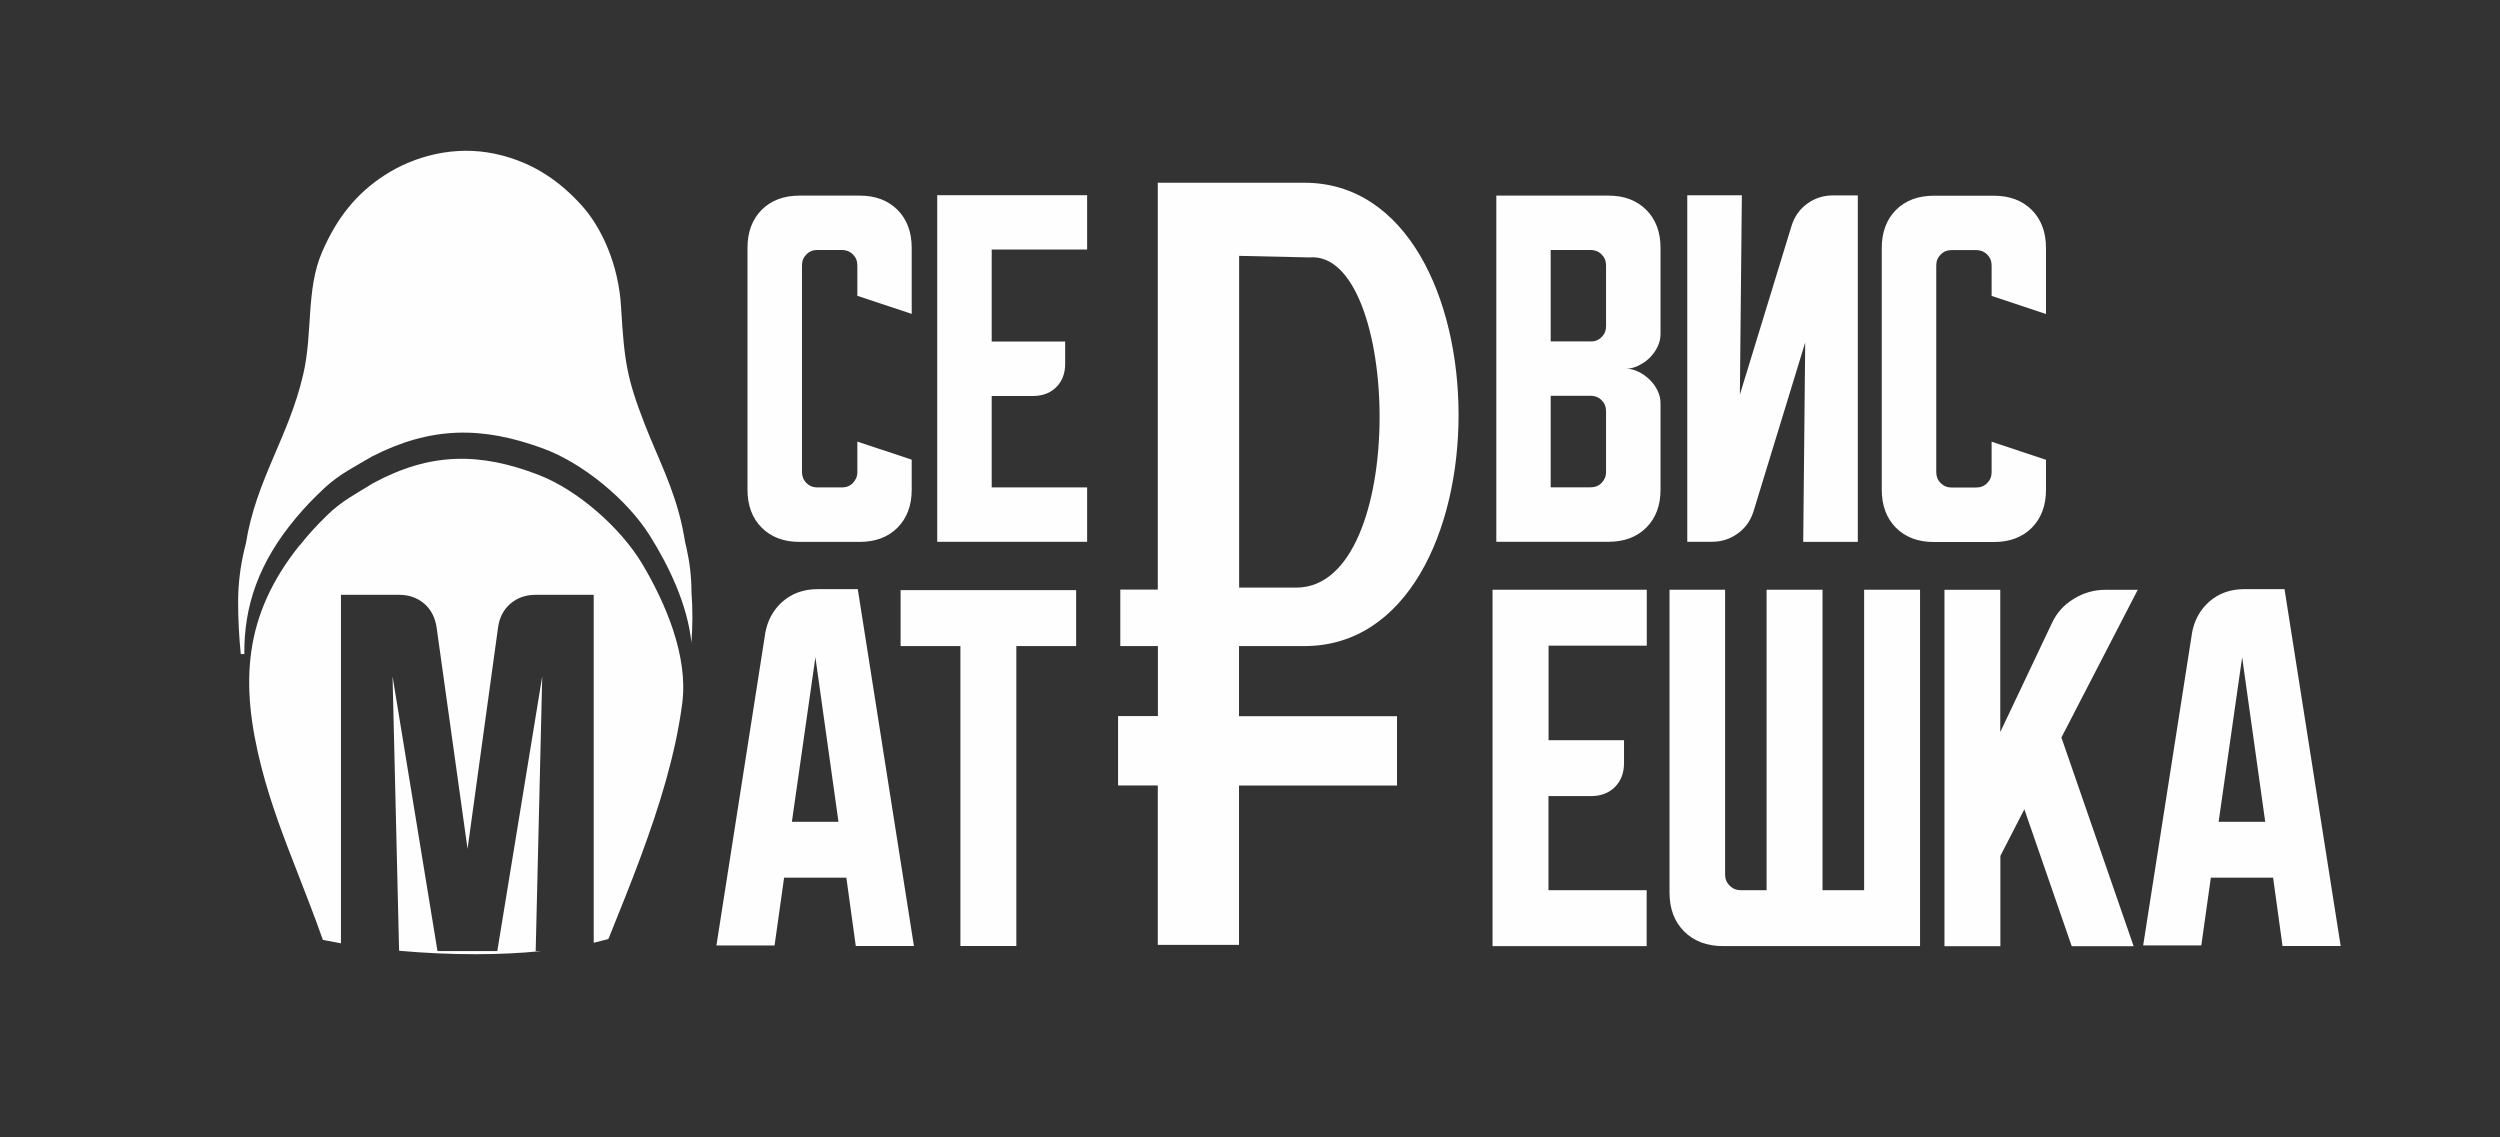 <?xml version="1.0" encoding="UTF-8"?> <svg xmlns="http://www.w3.org/2000/svg" id="_Слой_1" data-name="Слой 1" viewBox="0 0 225.32 102.49"><rect x="0" y="0" width="225.32" height="102.49" fill="#333333" stroke="none"/><defs><style> .cls-1 { fill-rule: evenodd; } .cls-1, .cls-2 { fill: #fefefe; stroke-width: 0px; } </style></defs><g id="_Слой_1-2" data-name="Слой_1"><path class="cls-2" d="m67.37,44.12v-21.79c0-1.42.43-2.56,1.28-3.42.85-.85,1.99-1.28,3.41-1.28h5.42c1.42,0,2.55.43,3.41,1.28.85.86,1.28,2,1.28,3.42v5.96l-4.9-1.63v-2.75c0-.38-.13-.71-.4-.98s-.6-.4-.98-.4h-2.23c-.38,0-.72.13-.98.4-.27.27-.4.59-.4.98v18.64c0,.38.13.71.4.98.27.27.6.4.98.4h2.23c.38,0,.72-.13.98-.4s.4-.59.4-.98v-2.75s4.9,1.63,4.9,1.63v2.71c0,1.42-.43,2.56-1.28,3.42-.85.85-1.99,1.28-3.41,1.28h-5.42c-1.42,0-2.55-.43-3.41-1.28-.85-.86-1.28-2-1.28-3.42Zm17.1-26.53h13.51v4.9h-8.6v8.29h6.62v2.02c0,.87-.27,1.56-.8,2.09-.53.53-1.23.8-2.1.8h-3.72v8.24h8.6v4.9h-13.51v-31.23h0Zm50.39.04h10.11c1.42,0,2.55.43,3.41,1.29.85.85,1.28,2,1.28,3.42v7.78c0,.38-.09.77-.27,1.14-.18.38-.43.71-.72,1-.3.29-.64.52-1.01.7-.37.18-.74.27-1.1.27.36,0,.73.09,1.1.27.38.18.71.42,1.01.71.3.29.54.62.72.99.18.38.27.75.27,1.14v7.8c0,1.42-.43,2.56-1.28,3.41-.85.85-1.99,1.28-3.41,1.28h-10.11v-31.19h0Zm4.9,18.05v8.24h3.61c.38,0,.72-.13.98-.4s.4-.59.4-.98v-5.49c0-.38-.13-.71-.4-.98-.27-.27-.6-.4-.98-.4h-3.61Zm3.61-4.9c.38,0,.72-.13.98-.4.27-.27.4-.59.4-.98v-5.49c0-.38-.13-.71-.4-.98s-.6-.4-.98-.4h-3.61v8.24h3.61Zm8.7,18.05v-31.23h4.92l-.18,17.97,4.66-15.22c.27-.85.74-1.51,1.42-2,.69-.5,1.47-.74,2.34-.74h2.21v31.23h-4.92l.18-17.97-4.66,15.22c-.27.85-.74,1.51-1.43,2-.69.5-1.46.74-2.33.74h-2.21Zm17.53-4.7v-21.79c0-1.42.43-2.56,1.28-3.42.85-.85,1.99-1.28,3.41-1.28h5.42c1.42,0,2.55.43,3.41,1.28.85.86,1.28,2,1.28,3.42v5.96l-4.9-1.63v-2.75c0-.38-.13-.71-.4-.98-.27-.27-.6-.4-.98-.4h-2.23c-.38,0-.72.13-.98.4-.27.27-.4.59-.4.98v18.64c0,.38.13.71.4.98.27.27.6.4.98.4h2.23c.38,0,.72-.13.98-.4.27-.27.4-.59.4-.98v-2.75s4.9,1.63,4.9,1.63v2.71c0,1.42-.43,2.56-1.28,3.42-.85.85-1.99,1.28-3.41,1.28h-5.42c-1.42,0-2.55-.43-3.41-1.28-.85-.86-1.28-2-1.28-3.42Z"></path><path class="cls-1" d="m104.35,85.16h7.32v-14.36h14.24v-6.25h-14.24v-6.32s5.89,0,5.89,0c18.58,0,18.48-41.76,0-41.76h-13.21v36.67h-3.38v5.09h3.39v6.31h-3.59v6.25h3.58v14.36Zm7.32-32.2h5.16c10.21,0,9.43-30.5,1.16-29.76l-6.31-.14v29.9h0Z"></path><path class="cls-1" d="m62.31,58c.12-1.55.13-3.1.01-4.66,0-1.39-.17-2.73-.46-4.01-.03-.15-.07-.3-.11-.46-.07-.45-.16-.9-.25-1.35-.75-3.52-2.19-6.2-3.39-9.28-1.64-4.22-1.84-5.68-2.14-10.64-.22-3.7-1.71-7.05-3.54-9.08-1.82-2.01-4.22-3.88-7.78-4.65-3.69-.8-7.34.2-10,1.93-2.55,1.66-4.29,3.84-5.62,6.91-1.47,3.4-.82,7.29-1.71,11.07-1.32,5.66-4.23,9.42-5.16,15.2-.06.21-.11.43-.16.65-.33,1.42-.53,2.91-.54,4.53,0,1.71.09,3.3.24,4.79h.32c-.04-4.32,1.29-8.26,4.67-12.29.88-1.05,1.58-1.76,2.57-2.69,1.33-1.24,2.74-1.92,4.27-2.83,5.29-2.7,9.88-2.76,15.44-.71,3.56,1.31,7.56,4.61,9.58,7.82,1.75,2.78,3.44,6.31,3.77,9.73h0Z"></path><path class="cls-1" d="m27.01,49.16c.85-1.07,1.53-1.8,2.49-2.74,1.29-1.27,2.65-1.95,4.14-2.88,5.12-2.76,9.57-2.81,14.95-.72,3.45,1.34,7.32,4.71,9.28,7.98,2.13,3.57,4.17,8.35,3.62,12.58-.3,2.31-.81,4.61-1.46,6.93-.65,2.31-1.44,4.63-2.31,6.98-.86,2.32-1.82,4.7-2.8,7.13l-.09.21-.21.06c-.36.1-.73.19-1.11.28v-31.36h-5.24c-.89,0-1.65.27-2.27.8-.62.54-.99,1.25-1.11,2.14l-2.75,19.96-2.79-19.96c-.13-.89-.5-1.61-1.11-2.14-.62-.53-1.38-.8-2.27-.8h-5.24v31.41c-.47-.08-.93-.17-1.38-.26l-.25-.05-.09-.25c-.35-.98-.7-1.94-1.06-2.87-.36-.95-.71-1.84-1.05-2.72-1.26-3.24-2.45-6.27-3.33-9.69-1.96-7.63-1.62-13.71,3.42-20.02h0Zm21.76,36.56c-1.86.19-3.84.28-5.86.28-2.3,0-4.65-.1-6.94-.31l-.59-24.73,4.05,24.76h5.39l4.05-24.76-.59,24.76h.49Z"></path><path class="cls-1" d="m40.35,17.53c-4.94.88-9.27,5.43-8.25,11.51.82,4.9,5.46,9.2,11.4,8.25,4.86-.78,9.18-5.5,8.25-11.47-.76-4.88-5.56-9.32-11.39-8.29Z"></path><path class="cls-2" d="m68.95,57.16c.2-1.21.73-2.19,1.58-2.94.85-.74,1.9-1.12,3.14-1.12h3.64l5.06,32.16h-5.24l-.85-6.16h-5.61l-.86,6.11h-5.24l4.39-28.07h0Zm2.42,16.91h4.2l-2.08-14.83-2.12,14.83Zm9.8-20.88h15.82v5.04h-5.39v27.03h-5.04v-27.03h-5.39v-5.04Zm53.36-.04h13.89v5.04h-8.85v8.52h6.8v2.07c0,.89-.28,1.61-.82,2.15-.54.54-1.26.82-2.16.82h-3.83v8.48h8.85v5.04h-13.89v-32.12Zm15.94,27.29v-27.29h5.01v25.67c0,.39.13.73.41,1,.27.27.6.41,1,.41h2.33v-27.08h5.04v27.08h3.75v-27.08h5.04v32.12h-17.75c-1.46,0-2.63-.44-3.51-1.32-.88-.88-1.32-2.04-1.32-3.51Zm29.81-27.29v12.83l4.65-9.81c.42-.91,1.07-1.65,1.96-2.19.88-.54,1.82-.82,2.84-.82h2.94l-6.88,13.31,6.51,18.81h-5.58l-4.27-12.34-2.16,4.2v8.14h-5.04v-32.12h5.04Zm17.26,4.01c.2-1.21.73-2.19,1.58-2.94.85-.74,1.9-1.12,3.14-1.12h3.64l5.06,32.16h-5.24l-.85-6.16h-5.61l-.86,6.11h-5.24l4.39-28.07h0Zm2.42,16.91h4.2l-2.08-14.83-2.12,14.83Z"></path></g></svg> 